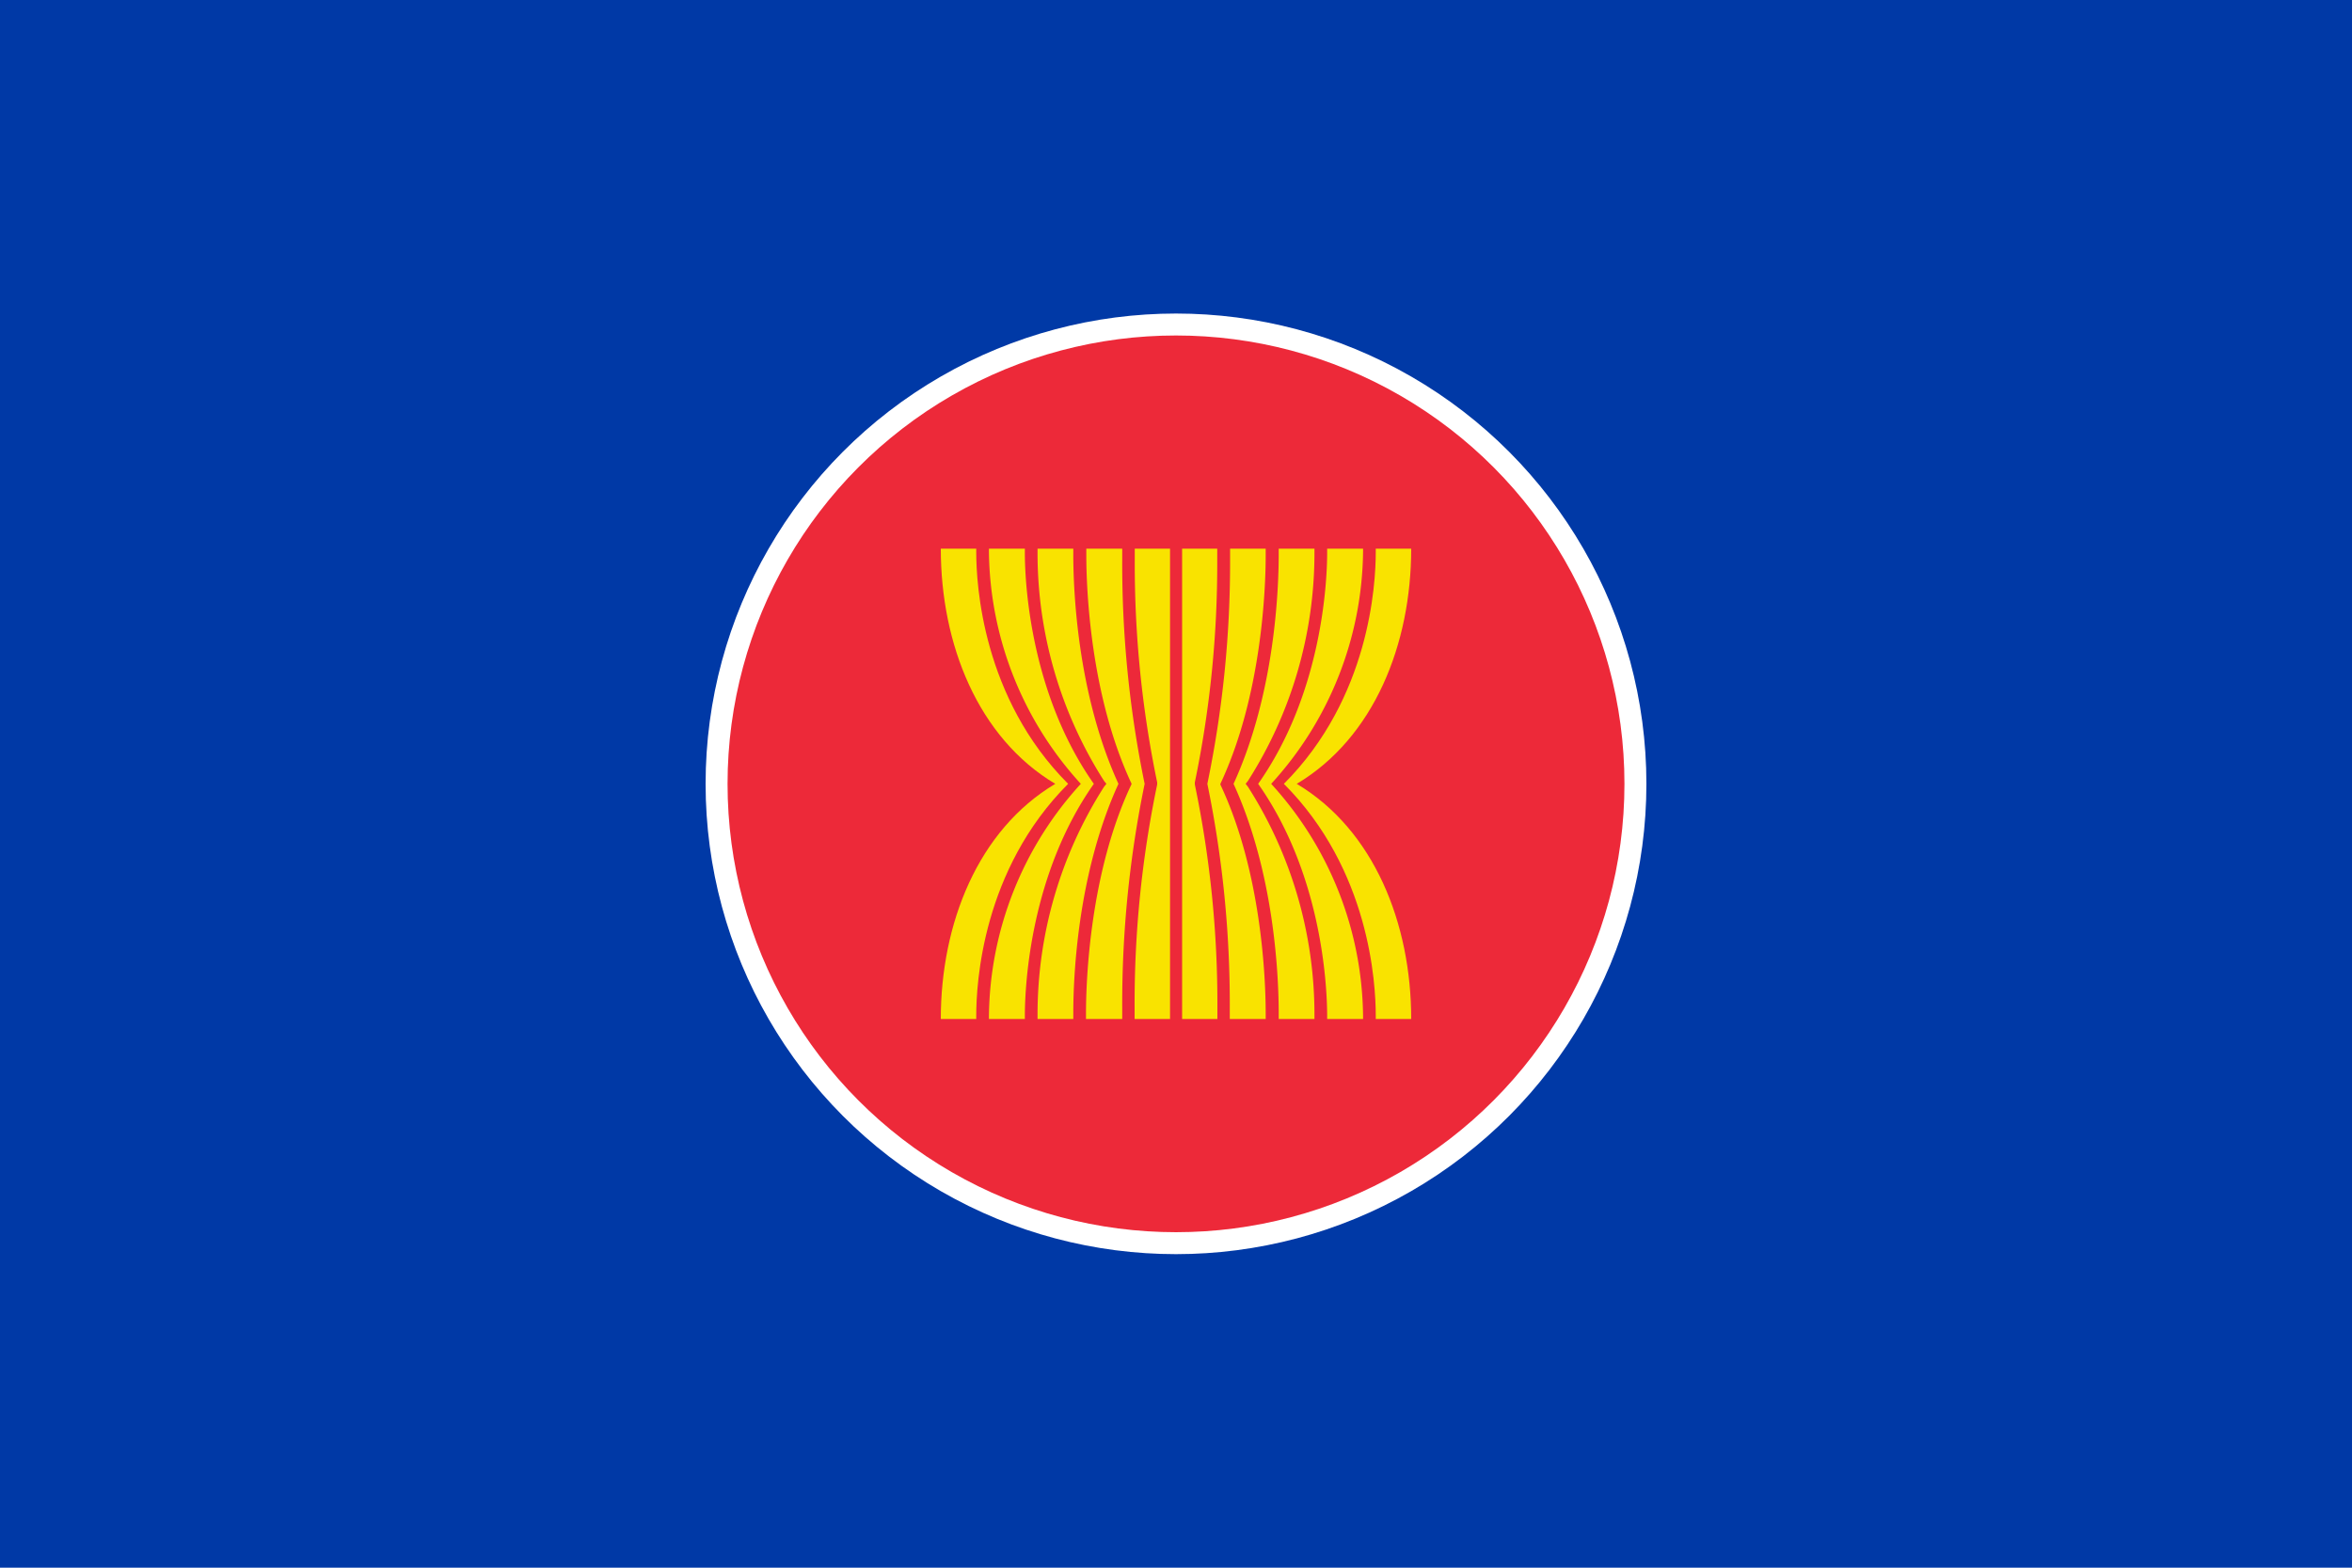 <svg xmlns="http://www.w3.org/2000/svg" viewBox="0 0 150 100"><defs><style>.cls-1{fill:#0039a6;}.cls-2{fill:#fff;}.cls-3{fill:#ed2939;}.cls-4{fill:#f9e300;}</style></defs><title>Asset 2</title><g id="Layer_2" data-name="Layer 2"><g id="Layer_1-2" data-name="Layer 1"><rect id="field" class="cls-1" width="150" height="100"/><circle class="cls-2" cx="75" cy="50" r="30"/><circle class="cls-3" cx="75" cy="50" r="28.6"/><g id="use4055"><g id="g4036"><path id="path78" class="cls-4" d="M67.3,50C62.37,47.06,60,41.09,60,35h2.26v.21c0,2.07.39,9.31,5.86,14.79-5.47,5.48-5.86,12.72-5.86,14.79V65H60c0-6.09,2.37-12.06,7.3-15"/><path id="path82" class="cls-4" d="M63.07,35.21V35h2.29c0,.08,0,.16,0,.25,0,2.1.4,9.07,4.4,14.75-4,5.68-4.39,12.65-4.4,14.74,0,.1,0,.18,0,.26H63.07v-.21A22.28,22.28,0,0,1,68.93,50a22.28,22.28,0,0,1-5.86-14.79"/><path id="path86" class="cls-4" d="M70.56,50l-.15-.19a27,27,0,0,1-4.24-14.56V35h2.28v.36c0,2.18.23,8.85,2.88,14.64-2.65,5.79-2.88,12.46-2.88,14.64V65H66.17v-.26a27,27,0,0,1,4.24-14.55"/><path id="path90" class="cls-4" d="M72.17,50l0,0c-2.64-5.63-2.89-12.45-2.89-14.59V35h2.29c0,.18,0,.41,0,.72A69.52,69.52,0,0,0,73,50a69.52,69.52,0,0,0-1.43,14.28c0,.31,0,.54,0,.72H69.26v-.36c0-2.14.25-9,2.89-14.59"/><path id="path94" class="cls-4" d="M73.8,50l0-.09a68.43,68.43,0,0,1-1.43-14.19c0-.31,0-.54,0-.72h2.25V65H72.36c0-.18,0-.41,0-.72a68.43,68.43,0,0,1,1.43-14.19"/></g></g><g id="g4036-2" data-name="g4036"><path id="path78-2" data-name="path78" class="cls-4" d="M82.7,50c4.93-2.94,7.3-8.91,7.3-15H87.74v.21c0,2.07-.39,9.31-5.86,14.79,5.47,5.48,5.86,12.72,5.86,14.79V65H90c0-6.09-2.37-12.06-7.3-15"/><path id="path82-2" data-name="path82" class="cls-4" d="M86.93,35.21V35H84.64c0,.08,0,.16,0,.25,0,2.1-.4,9.07-4.4,14.75,4,5.68,4.39,12.65,4.4,14.74,0,.1,0,.18,0,.26h2.29v-.21A22.28,22.28,0,0,0,81.07,50a22.28,22.28,0,0,0,5.86-14.79"/><path id="path86-2" data-name="path86" class="cls-4" d="M79.44,50l.15-.19a27,27,0,0,0,4.24-14.56V35H81.55v.36c0,2.18-.23,8.85-2.88,14.64,2.65,5.79,2.88,12.46,2.88,14.64V65h2.28v-.26a27,27,0,0,0-4.24-14.55"/><path id="path90-2" data-name="path90" class="cls-4" d="M77.83,50l0,0c2.64-5.63,2.89-12.45,2.89-14.59V35H78.45c0,.18,0,.41,0,.72A69.52,69.52,0,0,1,77,50a69.52,69.52,0,0,1,1.43,14.28c0,.31,0,.54,0,.72h2.29v-.36c0-2.14-.25-9-2.89-14.59"/><path id="path94-2" data-name="path94" class="cls-4" d="M76.2,50l0-.09a68.43,68.43,0,0,0,1.43-14.19c0-.31,0-.54,0-.72H75.39V65h2.25c0-.18,0-.41,0-.72a68.43,68.43,0,0,0-1.43-14.19"/></g></g></g></svg>